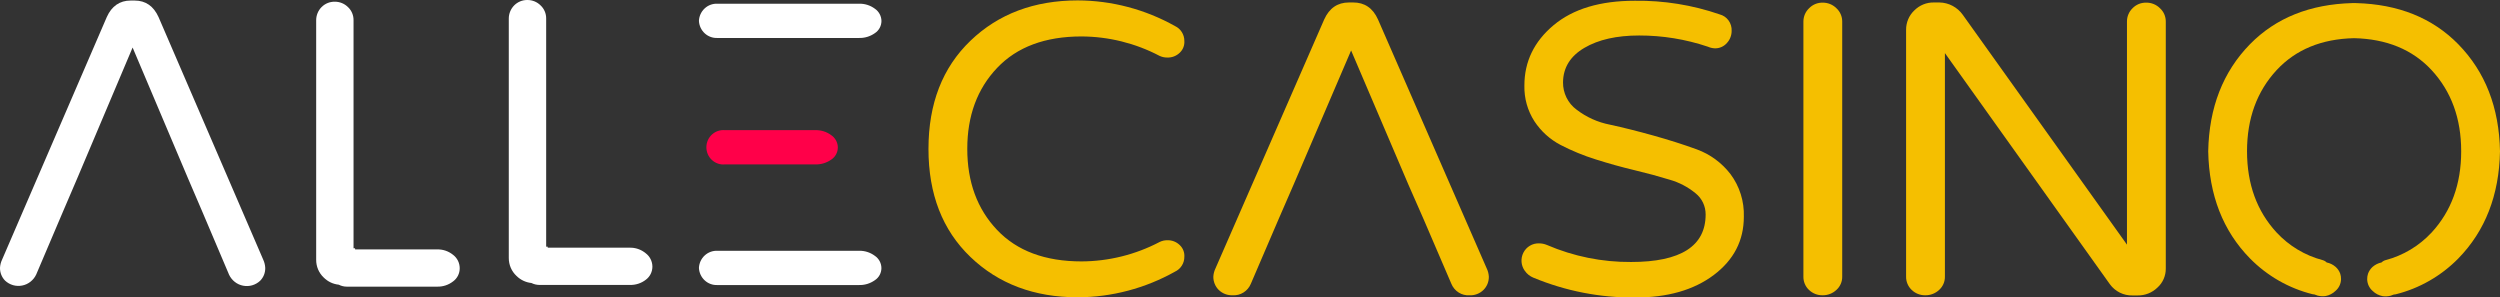 <svg width="185" height="22" viewBox="0 0 185 22" fill="none" xmlns="http://www.w3.org/2000/svg">
<rect x="0" y="0" width="185" height="22" fill="#333333" stroke="none"/>
<g clip-path="url(#clip0_1442_1721)">
<path d="M63.559 2.81C63.981 2.823 64.396 2.698 64.742 2.452C64.89 2.355 65.011 2.223 65.096 2.067C65.181 1.911 65.226 1.736 65.228 1.558C65.226 1.378 65.181 1.2 65.096 1.042C65.011 0.883 64.89 0.747 64.742 0.646C64.4 0.392 63.983 0.261 63.559 0.275H53.085C52.739 0.26 52.4 0.385 52.145 0.623C51.889 0.86 51.737 1.191 51.721 1.542C51.737 1.893 51.889 2.224 52.145 2.462C52.4 2.699 52.739 2.824 53.085 2.81H63.559Z" fill="white"/>
<path d="M19.48 19.218L11.732 1.262C11.366 0.455 10.779 0.041 9.967 0.041H9.664C8.868 0.041 8.266 0.447 7.902 1.262L0.152 19.218C0.063 19.405 0.012 19.608 0 19.815C-0.003 19.992 0.028 20.168 0.094 20.332C0.159 20.496 0.256 20.645 0.38 20.77C0.548 20.926 0.749 21.039 0.967 21.102C1.186 21.164 1.416 21.174 1.639 21.13C1.862 21.087 2.072 20.991 2.252 20.85C2.432 20.71 2.577 20.528 2.676 20.321L4.651 15.681L5.712 13.206L9.813 3.517L13.916 13.206L14.978 15.681L16.953 20.332C17.051 20.539 17.196 20.72 17.376 20.861C17.555 21.002 17.765 21.098 17.988 21.141C18.211 21.185 18.441 21.175 18.659 21.113C18.878 21.05 19.079 20.936 19.246 20.781C19.371 20.657 19.469 20.508 19.535 20.343C19.6 20.179 19.632 20.003 19.628 19.826C19.618 19.615 19.568 19.409 19.48 19.218Z" fill="white"/>
<path d="M63.559 18.558H53.085C52.739 18.544 52.4 18.669 52.145 18.906C51.889 19.144 51.737 19.474 51.721 19.826C51.737 20.177 51.889 20.508 52.145 20.745C52.4 20.983 52.739 21.108 53.085 21.093H63.556C63.978 21.107 64.394 20.982 64.74 20.735C64.887 20.639 65.009 20.507 65.094 20.351C65.178 20.195 65.224 20.02 65.225 19.842C65.224 19.662 65.179 19.485 65.094 19.326C65.009 19.168 64.888 19.032 64.74 18.932C64.399 18.677 63.983 18.545 63.559 18.558Z" fill="white"/>
<path d="M61.515 10.005C61.173 9.749 60.756 9.618 60.331 9.631H53.642C53.468 9.615 53.293 9.636 53.128 9.692C52.962 9.748 52.81 9.839 52.681 9.958C52.552 10.078 52.449 10.223 52.378 10.385C52.308 10.547 52.272 10.722 52.272 10.899C52.272 11.076 52.308 11.251 52.378 11.413C52.449 11.575 52.552 11.72 52.681 11.839C52.81 11.959 52.962 12.049 53.128 12.106C53.293 12.162 53.468 12.183 53.642 12.166H60.331C60.753 12.18 61.169 12.055 61.515 11.809C61.662 11.712 61.784 11.58 61.869 11.424C61.953 11.268 61.999 11.093 62 10.915C61.999 10.735 61.954 10.558 61.869 10.399C61.784 10.241 61.663 10.105 61.515 10.005Z" fill="#FF0049"/>
<path d="M33.531 18.86C33.196 18.587 32.776 18.444 32.347 18.456H26.276V18.372H26.162V1.496C26.165 1.315 26.13 1.135 26.059 0.968C25.989 0.801 25.885 0.651 25.754 0.528C25.623 0.398 25.469 0.296 25.299 0.227C25.13 0.158 24.949 0.124 24.766 0.127C24.587 0.124 24.41 0.158 24.244 0.225C24.077 0.293 23.926 0.394 23.799 0.521C23.671 0.649 23.57 0.8 23.501 0.968C23.432 1.135 23.397 1.315 23.397 1.496V19.215C23.394 19.463 23.442 19.71 23.539 19.939C23.636 20.167 23.779 20.373 23.959 20.541C24.258 20.839 24.647 21.024 25.064 21.066C25.249 21.161 25.453 21.211 25.661 21.212H32.349C32.776 21.223 33.194 21.086 33.533 20.821C33.684 20.71 33.807 20.564 33.892 20.395C33.976 20.226 34.02 20.039 34.019 19.85C34.019 19.658 33.974 19.468 33.89 19.296C33.805 19.125 33.682 18.975 33.531 18.86Z" fill="white"/>
<path d="M47.776 18.736C47.442 18.461 47.022 18.317 46.593 18.329H40.53V18.254H40.416V1.373C40.419 1.191 40.384 1.011 40.313 0.844C40.243 0.677 40.139 0.527 40.007 0.404C39.877 0.273 39.722 0.17 39.553 0.101C39.383 0.032 39.201 -0.003 39.017 0C38.839 -0.002 38.661 0.033 38.495 0.101C38.33 0.169 38.179 0.27 38.052 0.397C37.925 0.525 37.824 0.677 37.755 0.844C37.686 1.012 37.65 1.191 37.65 1.373V19.091C37.649 19.34 37.699 19.587 37.797 19.816C37.895 20.044 38.04 20.249 38.221 20.418C38.52 20.714 38.909 20.899 39.325 20.942C39.51 21.035 39.714 21.084 39.92 21.085H46.611C47.038 21.098 47.456 20.961 47.795 20.698C47.946 20.585 48.068 20.439 48.152 20.269C48.236 20.1 48.279 19.913 48.278 19.724C48.276 19.531 48.229 19.341 48.142 19.169C48.055 18.998 47.93 18.85 47.776 18.736Z" fill="white"/>
<path d="M181.911 3.272C179.994 1.321 177.47 0.312 174.344 0.229H174.203H174.065C170.938 0.315 168.414 1.321 166.498 3.272C164.5 5.316 163.47 7.957 163.408 11.195C163.47 14.442 164.5 17.085 166.498 19.123C167.773 20.418 169.374 21.334 171.127 21.771C171.175 21.783 171.224 21.789 171.273 21.79C171.349 21.825 171.428 21.854 171.509 21.876C171.698 21.922 171.894 21.933 172.088 21.908C172.368 21.856 172.628 21.721 172.833 21.521C172.957 21.414 173.058 21.281 173.127 21.132C173.197 20.982 173.234 20.819 173.237 20.654C173.24 20.516 173.219 20.379 173.176 20.248C173.105 20.058 172.991 19.888 172.841 19.753C172.651 19.586 172.422 19.472 172.175 19.422C172.089 19.337 171.983 19.277 171.867 19.247C170.569 18.904 169.393 18.198 168.472 17.21C167.011 15.629 166.28 13.624 166.28 11.195C166.28 8.766 167.011 6.763 168.472 5.186C169.888 3.666 171.798 2.879 174.203 2.825C176.613 2.881 178.524 3.668 179.936 5.186C181.398 6.766 182.128 8.769 182.128 11.195C182.128 13.62 181.398 15.625 179.936 17.21C179.016 18.198 177.839 18.904 176.541 19.247C176.425 19.277 176.319 19.337 176.233 19.422C175.987 19.472 175.758 19.586 175.567 19.753C175.417 19.89 175.302 20.063 175.233 20.256C175.19 20.387 175.169 20.524 175.172 20.662C175.174 20.828 175.212 20.99 175.281 21.14C175.351 21.289 175.451 21.422 175.575 21.529C175.781 21.73 176.04 21.864 176.321 21.916C176.514 21.942 176.71 21.931 176.9 21.884C176.981 21.862 177.06 21.833 177.136 21.798C177.185 21.797 177.234 21.791 177.282 21.779C179.035 21.342 180.636 20.426 181.911 19.131C183.907 17.088 184.937 14.445 185 11.203C184.94 7.957 183.91 5.314 181.911 3.272Z" fill="#F5BF00"/>
<path d="M86.379 17.778C86.551 17.772 86.722 17.801 86.882 17.864C87.043 17.928 87.188 18.024 87.311 18.146C87.425 18.255 87.514 18.389 87.571 18.537C87.629 18.685 87.653 18.844 87.642 19.002C87.644 19.234 87.579 19.462 87.455 19.657C87.332 19.852 87.155 20.007 86.947 20.103C84.745 21.338 82.271 21.991 79.754 22C76.535 22 73.889 21.006 71.815 19.018C69.741 17.031 68.705 14.363 68.707 11.015C68.707 7.669 69.743 5.002 71.815 3.014C73.887 1.026 76.534 0.032 79.754 0.03C82.271 0.039 84.745 0.692 86.947 1.927C87.156 2.024 87.333 2.18 87.456 2.376C87.579 2.572 87.644 2.8 87.642 3.033C87.653 3.192 87.629 3.352 87.572 3.5C87.514 3.649 87.425 3.782 87.311 3.892C87.188 4.014 87.042 4.109 86.882 4.172C86.722 4.235 86.551 4.264 86.379 4.258C86.183 4.26 85.989 4.219 85.811 4.136C84.026 3.199 82.046 2.705 80.035 2.697C77.344 2.697 75.261 3.473 73.787 5.025C72.313 6.576 71.577 8.575 71.579 11.02C71.579 13.469 72.315 15.469 73.787 17.019C75.26 18.569 77.342 19.344 80.035 19.344C82.046 19.336 84.025 18.844 85.811 17.907C85.988 17.82 86.182 17.776 86.379 17.778Z" fill="#F5BF00"/>
<path d="M115.664 6.09C115.659 6.482 115.747 6.87 115.92 7.221C116.093 7.573 116.347 7.877 116.659 8.108C117.388 8.669 118.236 9.052 119.136 9.225C120.126 9.44 121.2 9.709 122.355 10.032C123.511 10.355 124.584 10.697 125.575 11.058C126.552 11.417 127.41 12.047 128.051 12.877C128.732 13.785 129.083 14.904 129.044 16.044C129.044 17.799 128.302 19.234 126.82 20.35C125.337 21.466 123.39 22.021 120.98 22.016C118.405 22.035 115.852 21.536 113.469 20.547C113.215 20.444 112.995 20.27 112.837 20.043C112.697 19.851 112.612 19.623 112.594 19.385C112.575 19.147 112.623 18.908 112.732 18.696C112.84 18.484 113.006 18.307 113.209 18.185C113.412 18.064 113.644 18.003 113.88 18.009C114.086 18.008 114.29 18.049 114.48 18.13C116.446 18.974 118.561 19.402 120.696 19.387C124.377 19.387 126.217 18.213 126.217 15.867C126.218 15.567 126.152 15.27 126.024 15C125.896 14.73 125.708 14.492 125.476 14.306C124.91 13.84 124.255 13.496 123.552 13.297C122.756 13.052 121.896 12.818 120.948 12.592C120.001 12.366 119.048 12.102 118.092 11.798C117.19 11.517 116.313 11.157 115.473 10.721C114.696 10.314 114.034 9.714 113.548 8.977C113.041 8.192 112.782 7.268 112.805 6.329C112.805 4.557 113.526 3.068 114.968 1.862C116.411 0.657 118.414 0.055 120.98 0.056C123.115 0.027 125.239 0.369 127.26 1.066C127.524 1.135 127.756 1.295 127.916 1.518C128.077 1.742 128.156 2.014 128.141 2.29C128.141 2.62 128.018 2.937 127.796 3.178C127.683 3.309 127.541 3.413 127.383 3.482C127.224 3.551 127.053 3.583 126.881 3.576C126.707 3.566 126.536 3.524 126.376 3.453C124.737 2.903 123.022 2.624 121.296 2.626C119.631 2.626 118.279 2.932 117.24 3.544C116.202 4.156 115.676 5.004 115.664 6.09Z" fill="#F5BF00"/>
<path d="M133.872 0.611C134.003 0.475 134.161 0.368 134.335 0.297C134.509 0.226 134.695 0.192 134.883 0.196C135.071 0.194 135.257 0.23 135.431 0.301C135.605 0.372 135.763 0.477 135.897 0.611C136.033 0.736 136.142 0.89 136.215 1.061C136.289 1.232 136.326 1.417 136.324 1.604V20.471C136.327 20.656 136.29 20.839 136.216 21.008C136.142 21.177 136.034 21.328 135.897 21.451C135.619 21.713 135.252 21.856 134.872 21.849C134.686 21.854 134.501 21.821 134.328 21.752C134.154 21.684 133.996 21.581 133.861 21.451C133.729 21.326 133.624 21.174 133.554 21.005C133.483 20.836 133.449 20.654 133.452 20.471V1.59C133.453 1.407 133.49 1.225 133.562 1.056C133.634 0.888 133.74 0.736 133.872 0.611Z" fill="#F5BF00"/>
<path d="M157.807 0.611C157.938 0.475 158.096 0.369 158.269 0.297C158.443 0.226 158.629 0.192 158.816 0.196C159.005 0.193 159.193 0.227 159.369 0.298C159.545 0.37 159.706 0.476 159.84 0.611C159.977 0.736 160.086 0.889 160.16 1.061C160.233 1.232 160.27 1.417 160.268 1.604V19.871C160.271 20.137 160.217 20.4 160.111 20.643C160.005 20.886 159.848 21.103 159.652 21.279C159.258 21.662 158.73 21.872 158.184 21.863H157.807C157.483 21.872 157.161 21.801 156.87 21.656C156.578 21.512 156.325 21.299 156.132 21.034L143.923 3.929V20.471C143.926 20.656 143.89 20.839 143.816 21.008C143.743 21.177 143.634 21.328 143.498 21.451C143.219 21.713 142.851 21.856 142.471 21.849C142.285 21.853 142.101 21.82 141.928 21.752C141.754 21.684 141.596 21.581 141.462 21.451C141.33 21.326 141.225 21.174 141.154 21.006C141.083 20.837 141.048 20.655 141.051 20.471V2.204C141.049 1.938 141.101 1.674 141.204 1.429C141.307 1.184 141.459 0.963 141.651 0.78C141.841 0.587 142.067 0.434 142.317 0.331C142.566 0.228 142.833 0.178 143.103 0.183H143.514C143.854 0.188 144.188 0.273 144.49 0.432C144.791 0.592 145.052 0.821 145.25 1.101L157.396 18.103V1.58C157.396 1.398 157.433 1.219 157.504 1.053C157.575 0.886 157.678 0.736 157.807 0.611Z" fill="#F5BF00"/>
<path d="M110.015 19.858L101.97 1.437C101.592 0.599 100.981 0.181 100.139 0.183H99.823C98.981 0.183 98.37 0.601 97.992 1.437L89.947 19.858C89.853 20.05 89.799 20.258 89.787 20.471C89.784 20.654 89.818 20.834 89.886 21.002C89.954 21.171 90.055 21.323 90.183 21.451C90.318 21.584 90.479 21.688 90.655 21.757C90.831 21.825 91.019 21.857 91.207 21.849C91.494 21.869 91.779 21.797 92.023 21.642C92.267 21.488 92.457 21.261 92.566 20.991L94.615 16.22L95.719 13.679L99.982 3.735L104.229 13.679L105.346 16.22L107.398 20.994C107.506 21.263 107.696 21.491 107.939 21.645C108.183 21.8 108.468 21.872 108.754 21.852C108.943 21.859 109.131 21.828 109.307 21.759C109.483 21.691 109.644 21.587 109.779 21.454C109.907 21.326 110.008 21.174 110.076 21.005C110.144 20.837 110.177 20.656 110.174 20.474C110.163 20.26 110.109 20.05 110.015 19.858Z" fill="#F5BF00"/>
</g>
<defs>
<clipPath id="clip0_1442_1721">
<rect width="185" height="22" fill="white"/>
</clipPath>
</defs>
</svg>
